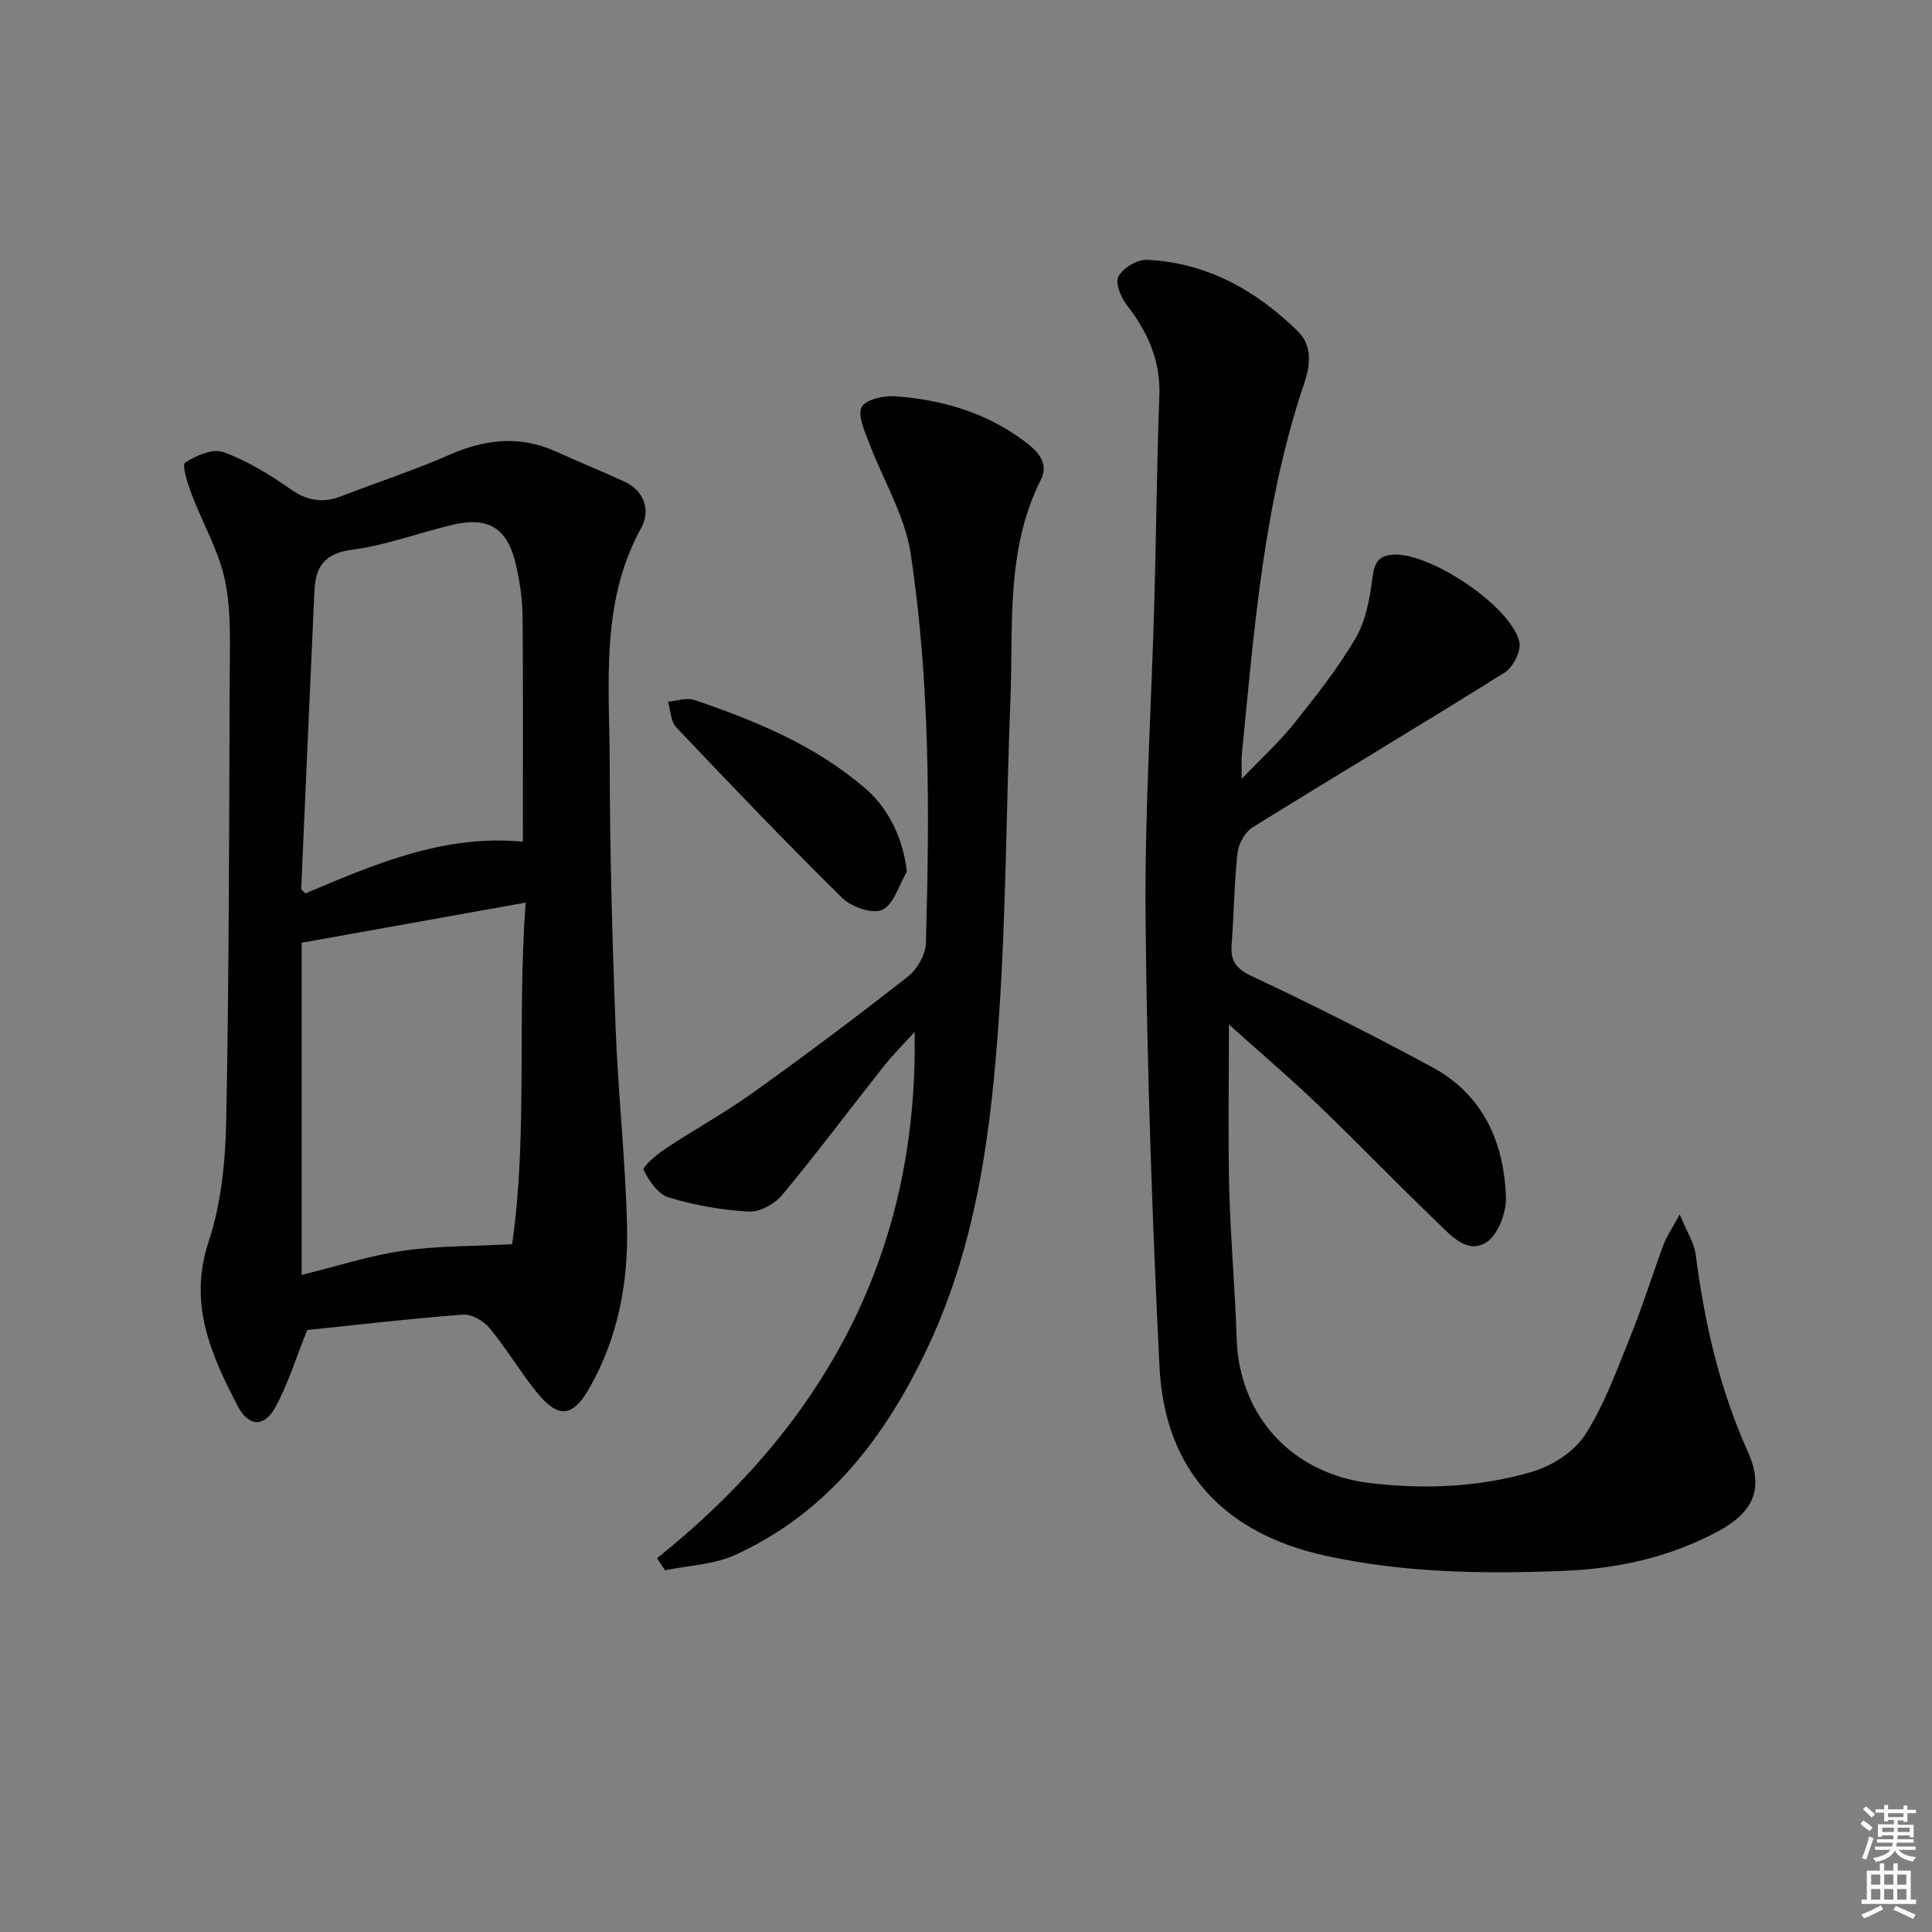 <svg enable-background="new 0 0 400 400" viewBox="0 0 400 400" xmlns="http://www.w3.org/2000/svg"><rect x="0" y="0" width="400" height="400" fill="#808080" stroke="none"/><g fill="#010100"><path d="m254.44 212.11c0 12.22-.21 23.15.06 34.07.26 10.29 1.21 20.57 1.53 30.86.51 16.31 11.62 28.12 27.66 30.02 11.42 1.35 22.65.84 33.54-2.35 4.13-1.21 8.72-4.17 10.98-7.69 3.98-6.2 6.53-13.37 9.33-20.28 2.54-6.3 4.56-12.8 6.93-19.18.61-1.63 1.65-3.11 3.3-6.12 1.5 3.64 2.99 5.88 3.3 8.26 1.82 14.07 4.9 27.72 10.76 40.76 3.42 7.61 1.35 12.56-6.1 16.57-9.99 5.37-20.75 7.76-32.07 8.21-16.47.65-32.82.42-49.05-3.1-21.1-4.58-33.48-17.63-34.55-39.18-1.53-30.89-2.58-61.83-2.88-92.75-.21-21.94 1.21-43.9 1.82-65.85.39-14.14.5-28.28 1.03-42.41.27-7.29-2.39-13.2-6.73-18.78-1.24-1.6-2.47-4.68-1.74-5.96 1-1.76 3.92-3.51 5.93-3.42 12.36.59 22.56 6.31 31.21 14.79 3.02 2.96 2.62 6.94 1.32 10.8-8.43 24.95-10.36 51-12.92 76.94-.11 1.15-.01 2.32-.01 4.92 4.13-4.31 7.76-7.6 10.78-11.38 4.56-5.72 9.15-11.5 12.82-17.79 2.13-3.65 2.93-8.29 3.48-12.59.4-3.11 1.35-4.52 4.43-4.65 7.69-.33 24.2 10.68 25.96 18.04.44 1.83-1.27 5.26-3 6.35-17.3 10.84-34.85 21.28-52.19 32.06-1.58.98-2.94 3.39-3.15 5.27-.7 6.27-.73 12.61-1.22 18.9-.26 3.39.75 5.05 4.13 6.63 12.62 5.92 25.07 12.23 37.35 18.84 10.52 5.67 14.89 15.48 15.31 26.88.12 3.17-1.59 7.78-4.01 9.38-3.97 2.61-7.4-1.42-10.19-4.09-8.41-8.06-16.49-16.47-24.9-24.54-5.65-5.41-11.6-10.47-18.25-16.44z"/><path d="m63.6 275.37c-2.41 5.99-3.99 11.25-6.57 15.96-2.32 4.25-5.57 4.1-7.83-.25-5.54-10.64-10.26-21.19-6-34.04 2.62-7.89 3.47-16.64 3.64-25.03.59-30.45.6-60.9.71-91.36.02-6.81.39-13.79-.95-20.38-1.25-6.17-4.65-11.89-6.9-17.89-.82-2.17-2.1-6.08-1.39-6.57 2.21-1.5 5.74-3 7.93-2.21 4.91 1.78 9.55 4.61 13.85 7.64 3.52 2.48 6.77 2.98 10.65 1.47 7.41-2.88 14.99-5.34 22.26-8.53 7.39-3.24 14.59-4.1 22.08-.71 4.68 2.12 9.44 4.06 14.1 6.2 4.34 1.99 5.52 6.08 3.57 9.63-8.53 15.51-6.55 32.31-6.52 48.81.04 18.13.53 36.27 1.21 54.39.52 13.78 2.05 27.52 2.38 41.3.28 11.73-1.87 23.2-7.79 33.58-3.49 6.13-6.48 6.36-10.93.85-3.44-4.26-6.24-9.03-9.73-13.25-1.22-1.48-3.69-2.94-5.47-2.8-11.04.83-22.09 2.13-32.3 3.19zm45.23-88.5c-16.04 2.88-31.14 5.59-46.38 8.32v68.77c7.15-1.76 13.93-3.97 20.89-4.99 7.14-1.05 14.45-.93 22.69-1.37 3.27-22.67 1-46.39 2.8-70.73zm-.58-12.61c0-15.81.09-31.25-.06-46.69-.04-3.61-.58-7.28-1.41-10.81-1.75-7.49-5.69-9.87-13.19-8.08-6.93 1.65-13.71 4.23-20.72 5.14-5.73.75-7.55 3.55-7.77 8.54-.93 20.55-1.85 41.1-2.74 61.65-.01.2.37.43.87.96 14.16-5.95 28.47-12.26 45.02-10.71z"/><path d="m136.03 322.62c34.91-27.95 54.15-63.45 53.33-108.95-2.18 2.4-4.45 4.64-6.42 7.13-7.01 8.85-13.77 17.91-20.98 26.59-1.54 1.86-4.63 3.59-6.9 3.46-5.59-.31-11.25-1.31-16.61-2.93-2.19-.66-4.08-3.44-5.21-5.71-.29-.58 2.65-3.14 4.42-4.31 6.07-4.02 12.48-7.55 18.39-11.78 10.83-7.75 21.49-15.75 31.96-23.97 1.9-1.49 3.61-4.48 3.68-6.83.78-26.97.9-53.99-3.15-80.72-1.21-7.95-5.8-15.38-8.68-23.1-.88-2.36-2.34-5.5-1.46-7.21.8-1.55 4.48-2.41 6.8-2.25 9.75.66 18.95 3.36 26.91 9.32 2.62 1.96 5.17 4.43 3.38 7.98-7.29 14.48-5.68 30.14-6.29 45.48-.87 21.78-.88 43.61-2.35 65.34-1.59 23.39-4.46 46.71-14.57 68.36-8.74 18.71-20.74 34.59-40.06 43.41-4.41 2.01-9.66 2.17-14.53 3.18-.54-.82-1.1-1.66-1.66-2.49z"/><path d="m187.75 180.48c-1.63 2.75-2.66 6.71-5.06 7.87-1.99.96-6.4-.55-8.31-2.43-11.71-11.53-23.08-23.42-34.38-35.35-1.15-1.21-1.16-3.5-1.7-5.29 1.83-.15 3.87-.9 5.46-.36 12.77 4.34 25.19 9.46 35.55 18.45 4.91 4.25 7.76 10.73 8.44 17.11z"/></g><path d="m385.2 377.6.6-.7c.6.4 1.3.9 1.9 1.5l-.6.7c-.8-.5-1.4-1-1.9-1.5zm.3 7.1c.6-1.4 1.1-2.9 1.5-4.5.3.1.6.3.9.4-.5 1.4-1 2.9-1.5 4.4zm.2-10.1.6-.6c.7.5 1.3 1.1 1.9 1.6l-.7.7c-.6-.6-1.2-1.2-1.8-1.7zm8.4-.8h.8v.9h1.8v.7h-1.8v1.8h-.8v-.3h-1.2v.9h3.3v2.6h-.8v-.4h-2.5c0 .3 0 .6-.1.8h3.4v.7h-3.5c0 .3-.1.6-.1.8h4v.7h-3.5c.7.9 1.9 1.3 3.6 1.5-.2.2-.4.5-.6.9-1.9-.3-3.2-1.1-3.8-2.3-.5 1.1-1.8 2-3.9 2.4-.2-.3-.4-.5-.6-.8 1.9-.4 3.1-.9 3.6-1.7h-3.2v-.7h3.5c.1-.2.1-.5.2-.8h-3.3v-.7h3.4c0-.2 0-.5 0-.8h-2.4v.3h-.8v-2.6h3.3v-.9h-1.2v.3h-.8v-1.8h-1.8v-.7h1.8v-.9h.8v.9h3.2zm-4.4 5.5h2.4c0-.3 0-.6 0-.9h-2.4zm1.2-3.1h3.2v-.8h-3.2zm4.4 2.2h-2.4v.9h2.5v-.9z" fill="#fbfcfa"/><path d="m389.2 385.8h.9v1.5h1.9v-1.5h.9v1.5h2.7v6h1.1v.9h-11.3v-.9h1.1v-6h2.7zm.2 8.7.5.8c-1.2.6-2.5 1.3-4 1.9-.2-.3-.3-.6-.6-.8 1.6-.6 3-1.3 4.1-1.9zm-2-4.3h1.9v-2.1h-1.9zm0 3.1h1.9v-2.2h-1.9zm2.7-3.1h1.9v-2.1h-1.9zm0 3.1h1.9v-2.2h-1.9zm2.4 1.3c1.4.6 2.7 1.2 4.1 1.8l-.5.9c-1.5-.7-2.8-1.4-4.1-1.9zm2.2-6.5h-1.9v2.1h1.9zm-1.9 5.2h1.9v-2.2h-1.9z" fill="#fbfcfa"/></svg>